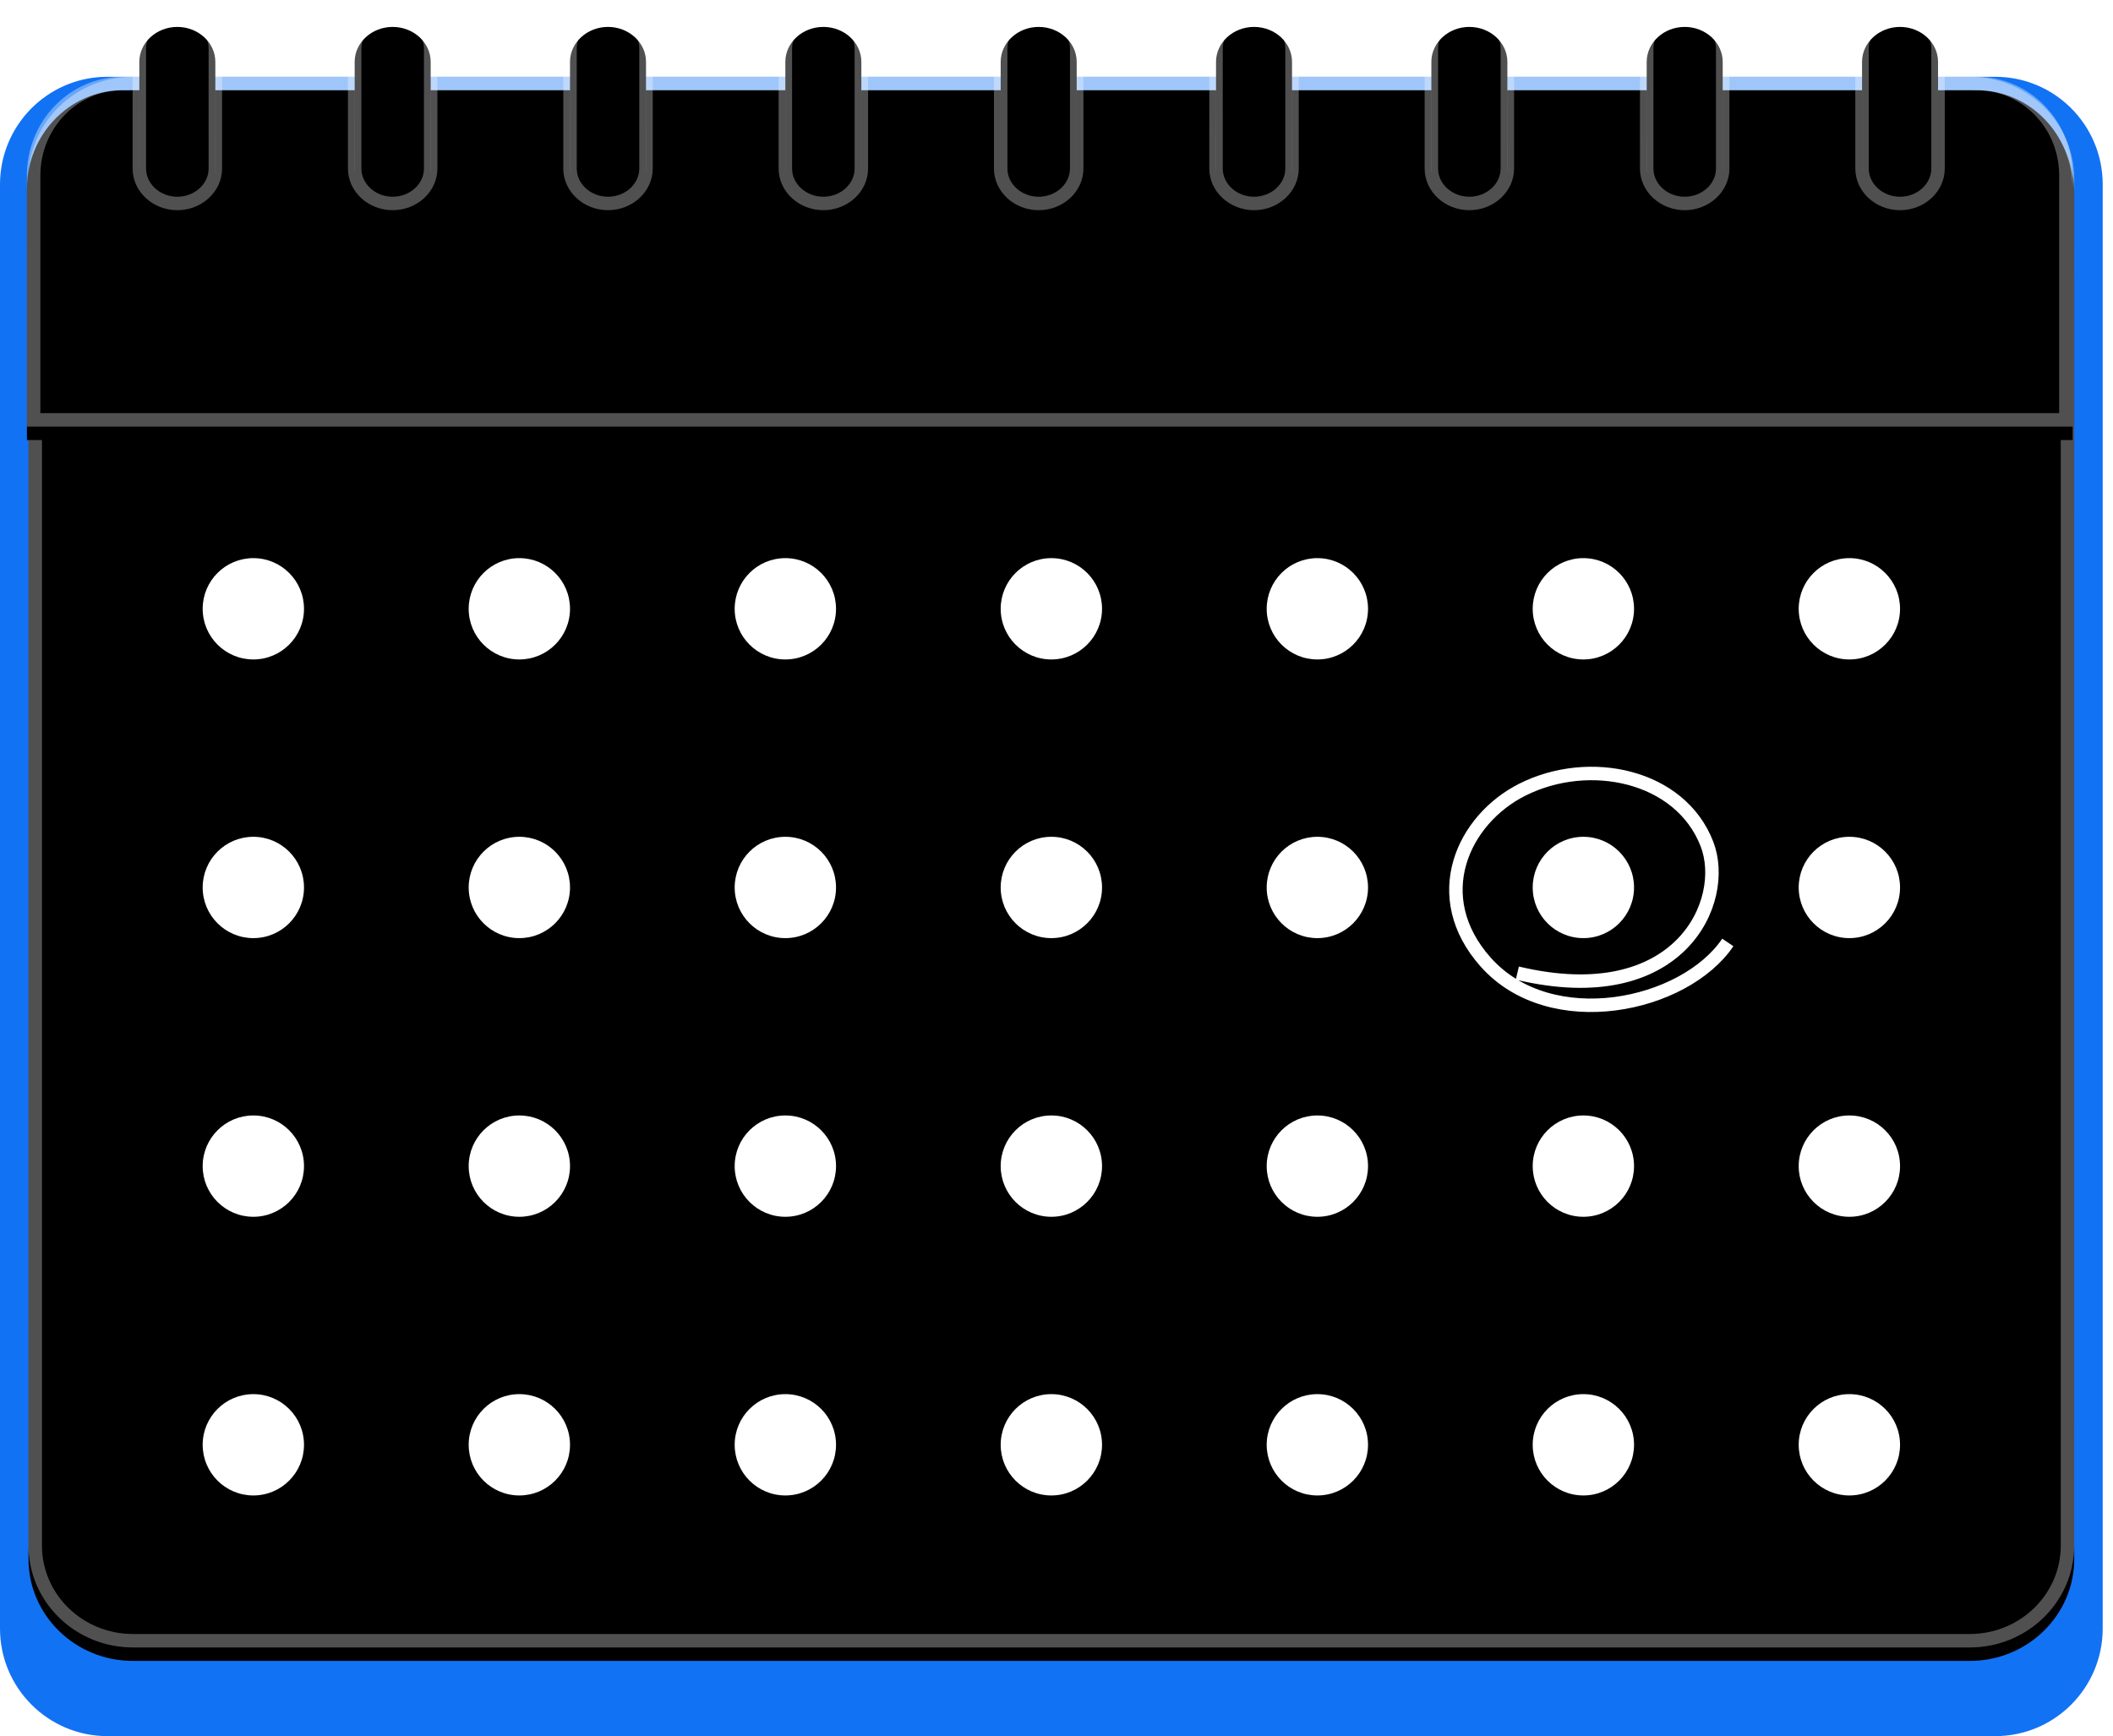 <?xml version="1.0" encoding="UTF-8"?>
<svg width="157px" height="129px" viewBox="0 0 157 129" version="1.1" xmlns="http://www.w3.org/2000/svg" xmlns:xlink="http://www.w3.org/1999/xlink">
    <title>Group 82</title>
    <defs>
        <linearGradient x1="50%" y1="0%" x2="50%" y2="100%" id="linearGradient-1">
            <stop stop-color="#FFFFFF" stop-opacity="0.144" offset="0%"></stop>
            <stop stop-color="#FFFFFF" stop-opacity="0.478" offset="86.08%"></stop>
            <stop stop-color="#DDE0EB" stop-opacity="0.552" offset="100%"></stop>
        </linearGradient>
        <path d="M9.879,0 L146.356,0 C150.643,0 154.118,3.389 154.118,7.57 L154.118,109.136 C154.118,113.317 150.643,116.706 146.356,116.706 L9.879,116.706 C5.593,116.706 2.118,113.317 2.118,109.136 L2.118,7.57 C2.118,3.454 5.487,0.104 9.682,0.002 L9.879,0 Z" id="path-2"></path>
        <filter x="-5.3%" y="-6.9%" width="110.5%" height="113.7%" filterUnits="objectBoundingBox" id="filter-3">
            <feGaussianBlur stdDeviation="7.5" in="SourceAlpha" result="shadowBlurInner1"></feGaussianBlur>
            <feOffset dx="0" dy="1" in="shadowBlurInner1" result="shadowOffsetInner1"></feOffset>
            <feComposite in="shadowOffsetInner1" in2="SourceAlpha" operator="arithmetic" k2="-1" k3="1" result="shadowInnerInner1"></feComposite>
            <feColorMatrix values="0 0 0 0 1   0 0 0 0 1   0 0 0 0 1  0 0 0 0.5 0" type="matrix" in="shadowInnerInner1"></feColorMatrix>
        </filter>
        <linearGradient x1="50%" y1="0%" x2="50%" y2="100%" id="linearGradient-4">
            <stop stop-color="#FFFFFF" stop-opacity="0.144" offset="0%"></stop>
            <stop stop-color="#FFFFFF" stop-opacity="0.478" offset="86.08%"></stop>
            <stop stop-color="#DDE0EB" stop-opacity="0.552" offset="100%"></stop>
        </linearGradient>
        <path d="M9.115,0 L146.885,0 C150.815,0 154,3.282 154,7.331 L154,25.992 L2,25.992 L2,7.331 C2,3.346 5.085,0.104 8.928,0.002 L9.115,0 Z" id="path-5"></path>
        <filter x="-5.3%" y="-30.8%" width="110.5%" height="161.6%" filterUnits="objectBoundingBox" id="filter-6">
            <feGaussianBlur stdDeviation="7.5" in="SourceAlpha" result="shadowBlurInner1"></feGaussianBlur>
            <feOffset dx="0" dy="1" in="shadowBlurInner1" result="shadowOffsetInner1"></feOffset>
            <feComposite in="shadowOffsetInner1" in2="SourceAlpha" operator="arithmetic" k2="-1" k3="1" result="shadowInnerInner1"></feComposite>
            <feColorMatrix values="0 0 0 0 1   0 0 0 0 1   0 0 0 0 1  0 0 0 0.5 0" type="matrix" in="shadowInnerInner1"></feColorMatrix>
        </filter>
        <linearGradient x1="50%" y1="0%" x2="50%" y2="100%" id="linearGradient-7">
            <stop stop-color="#FFFFFF" stop-opacity="0.144" offset="0%"></stop>
            <stop stop-color="#FFFFFF" stop-opacity="0.478" offset="86.08%"></stop>
            <stop stop-color="#DDE0EB" stop-opacity="0.552" offset="100%"></stop>
        </linearGradient>
        <path d="M13.176,14.118 L13.176,14.118 C11.624,14.118 10.353,12.95 10.353,11.524 L10.353,2.593 C10.353,1.167 11.624,0 13.176,0 C14.729,0 16,1.167 16,2.593 L16,11.524 C16,12.95 14.729,14.118 13.176,14.118" id="path-8"></path>
        <filter x="-150.5%" y="-60.2%" width="401.0%" height="220.4%" filterUnits="objectBoundingBox" id="filter-9">
            <feGaussianBlur stdDeviation="7.5" in="SourceAlpha" result="shadowBlurInner1"></feGaussianBlur>
            <feOffset dx="0" dy="1" in="shadowBlurInner1" result="shadowOffsetInner1"></feOffset>
            <feComposite in="shadowOffsetInner1" in2="SourceAlpha" operator="arithmetic" k2="-1" k3="1" result="shadowInnerInner1"></feComposite>
            <feColorMatrix values="0 0 0 0 1   0 0 0 0 1   0 0 0 0 1  0 0 0 0.5 0" type="matrix" in="shadowInnerInner1"></feColorMatrix>
        </filter>
        <path d="M29.176,14.118 L29.176,14.118 C27.624,14.118 26.353,12.95 26.353,11.524 L26.353,2.593 C26.353,1.167 27.624,0 29.176,0 L29.176,0 C30.729,0 32,1.167 32,2.593 L32,11.524 C32,12.95 30.729,14.118 29.176,14.118" id="path-10"></path>
        <filter x="-150.5%" y="-60.2%" width="401.0%" height="220.4%" filterUnits="objectBoundingBox" id="filter-11">
            <feGaussianBlur stdDeviation="7.5" in="SourceAlpha" result="shadowBlurInner1"></feGaussianBlur>
            <feOffset dx="0" dy="1" in="shadowBlurInner1" result="shadowOffsetInner1"></feOffset>
            <feComposite in="shadowOffsetInner1" in2="SourceAlpha" operator="arithmetic" k2="-1" k3="1" result="shadowInnerInner1"></feComposite>
            <feColorMatrix values="0 0 0 0 1   0 0 0 0 1   0 0 0 0 1  0 0 0 0.5 0" type="matrix" in="shadowInnerInner1"></feColorMatrix>
        </filter>
        <path d="M45.176,14.118 L45.176,14.118 C43.624,14.118 42.353,12.95 42.353,11.524 L42.353,2.593 C42.353,1.167 43.624,0 45.176,0 C46.729,0 48,1.167 48,2.593 L48,11.524 C48,12.95 46.729,14.118 45.176,14.118" id="path-12"></path>
        <filter x="-150.5%" y="-60.2%" width="401.0%" height="220.4%" filterUnits="objectBoundingBox" id="filter-13">
            <feGaussianBlur stdDeviation="7.5" in="SourceAlpha" result="shadowBlurInner1"></feGaussianBlur>
            <feOffset dx="0" dy="1" in="shadowBlurInner1" result="shadowOffsetInner1"></feOffset>
            <feComposite in="shadowOffsetInner1" in2="SourceAlpha" operator="arithmetic" k2="-1" k3="1" result="shadowInnerInner1"></feComposite>
            <feColorMatrix values="0 0 0 0 1   0 0 0 0 1   0 0 0 0 1  0 0 0 0.5 0" type="matrix" in="shadowInnerInner1"></feColorMatrix>
        </filter>
        <path d="M61.176,14.118 L61.176,14.118 C59.624,14.118 58.353,12.95 58.353,11.524 L58.353,2.593 C58.353,1.167 59.624,0 61.176,0 C62.729,0 64,1.167 64,2.593 L64,11.524 C64,12.95 62.729,14.118 61.176,14.118" id="path-14"></path>
        <filter x="-150.5%" y="-60.2%" width="401.0%" height="220.4%" filterUnits="objectBoundingBox" id="filter-15">
            <feGaussianBlur stdDeviation="7.5" in="SourceAlpha" result="shadowBlurInner1"></feGaussianBlur>
            <feOffset dx="0" dy="1" in="shadowBlurInner1" result="shadowOffsetInner1"></feOffset>
            <feComposite in="shadowOffsetInner1" in2="SourceAlpha" operator="arithmetic" k2="-1" k3="1" result="shadowInnerInner1"></feComposite>
            <feColorMatrix values="0 0 0 0 1   0 0 0 0 1   0 0 0 0 1  0 0 0 0.5 0" type="matrix" in="shadowInnerInner1"></feColorMatrix>
        </filter>
        <path d="M77.176,14.118 L77.176,14.118 C75.624,14.118 74.353,12.95 74.353,11.524 L74.353,2.593 C74.353,1.167 75.624,0 77.176,0 C78.729,0 80,1.167 80,2.593 L80,11.524 C80,12.95 78.729,14.118 77.176,14.118" id="path-16"></path>
        <filter x="-150.5%" y="-60.2%" width="401.0%" height="220.4%" filterUnits="objectBoundingBox" id="filter-17">
            <feGaussianBlur stdDeviation="7.5" in="SourceAlpha" result="shadowBlurInner1"></feGaussianBlur>
            <feOffset dx="0" dy="1" in="shadowBlurInner1" result="shadowOffsetInner1"></feOffset>
            <feComposite in="shadowOffsetInner1" in2="SourceAlpha" operator="arithmetic" k2="-1" k3="1" result="shadowInnerInner1"></feComposite>
            <feColorMatrix values="0 0 0 0 1   0 0 0 0 1   0 0 0 0 1  0 0 0 0.5 0" type="matrix" in="shadowInnerInner1"></feColorMatrix>
        </filter>
        <path d="M93.176,14.118 L93.176,14.118 C91.624,14.118 90.353,12.95 90.353,11.524 L90.353,2.593 C90.353,1.167 91.624,0 93.176,0 C94.729,0 96,1.167 96,2.593 L96,11.524 C96,12.95 94.729,14.118 93.176,14.118" id="path-18"></path>
        <filter x="-150.5%" y="-60.2%" width="401.0%" height="220.4%" filterUnits="objectBoundingBox" id="filter-19">
            <feGaussianBlur stdDeviation="7.5" in="SourceAlpha" result="shadowBlurInner1"></feGaussianBlur>
            <feOffset dx="0" dy="1" in="shadowBlurInner1" result="shadowOffsetInner1"></feOffset>
            <feComposite in="shadowOffsetInner1" in2="SourceAlpha" operator="arithmetic" k2="-1" k3="1" result="shadowInnerInner1"></feComposite>
            <feColorMatrix values="0 0 0 0 1   0 0 0 0 1   0 0 0 0 1  0 0 0 0.5 0" type="matrix" in="shadowInnerInner1"></feColorMatrix>
        </filter>
        <path d="M109.176,14.118 L109.176,14.118 C107.624,14.118 106.353,12.95 106.353,11.524 L106.353,2.593 C106.353,1.167 107.624,0 109.176,0 C110.729,0 112,1.167 112,2.593 L112,11.524 C112,12.95 110.729,14.118 109.176,14.118" id="path-20"></path>
        <filter x="-150.5%" y="-60.2%" width="401.0%" height="220.4%" filterUnits="objectBoundingBox" id="filter-21">
            <feGaussianBlur stdDeviation="7.5" in="SourceAlpha" result="shadowBlurInner1"></feGaussianBlur>
            <feOffset dx="0" dy="1" in="shadowBlurInner1" result="shadowOffsetInner1"></feOffset>
            <feComposite in="shadowOffsetInner1" in2="SourceAlpha" operator="arithmetic" k2="-1" k3="1" result="shadowInnerInner1"></feComposite>
            <feColorMatrix values="0 0 0 0 1   0 0 0 0 1   0 0 0 0 1  0 0 0 0.5 0" type="matrix" in="shadowInnerInner1"></feColorMatrix>
        </filter>
        <path d="M125.176,14.118 L125.176,14.118 C123.624,14.118 122.353,12.95 122.353,11.524 L122.353,2.593 C122.353,1.167 123.624,0 125.176,0 C126.729,0 128,1.167 128,2.593 L128,11.524 C128,12.95 126.729,14.118 125.176,14.118" id="path-22"></path>
        <filter x="-150.5%" y="-60.2%" width="401.0%" height="220.4%" filterUnits="objectBoundingBox" id="filter-23">
            <feGaussianBlur stdDeviation="7.5" in="SourceAlpha" result="shadowBlurInner1"></feGaussianBlur>
            <feOffset dx="0" dy="1" in="shadowBlurInner1" result="shadowOffsetInner1"></feOffset>
            <feComposite in="shadowOffsetInner1" in2="SourceAlpha" operator="arithmetic" k2="-1" k3="1" result="shadowInnerInner1"></feComposite>
            <feColorMatrix values="0 0 0 0 1   0 0 0 0 1   0 0 0 0 1  0 0 0 0.5 0" type="matrix" in="shadowInnerInner1"></feColorMatrix>
        </filter>
        <path d="M141.176,14.118 L141.176,14.118 C139.624,14.118 138.353,12.95 138.353,11.524 L138.353,2.593 C138.353,1.167 139.624,0 141.176,0 C142.729,0 144,1.167 144,2.593 L144,11.524 C144,12.95 142.729,14.118 141.176,14.118" id="path-24"></path>
        <filter x="-150.5%" y="-60.2%" width="401.0%" height="220.4%" filterUnits="objectBoundingBox" id="filter-25">
            <feGaussianBlur stdDeviation="7.5" in="SourceAlpha" result="shadowBlurInner1"></feGaussianBlur>
            <feOffset dx="0" dy="1" in="shadowBlurInner1" result="shadowOffsetInner1"></feOffset>
            <feComposite in="shadowOffsetInner1" in2="SourceAlpha" operator="arithmetic" k2="-1" k3="1" result="shadowInnerInner1"></feComposite>
            <feColorMatrix values="0 0 0 0 1   0 0 0 0 1   0 0 0 0 1  0 0 0 0.5 0" type="matrix" in="shadowInnerInner1"></feColorMatrix>
        </filter>
    </defs>
    <g id="2.0" stroke="none" stroke-width="1" fill="none" fill-rule="evenodd">
        <g id="Online-Quote" transform="translate(-882, -2223)">
            <g id="Group-18" transform="translate(239, 2048)">
                <g id="Group-20-Copy" transform="translate(577, 112)">
                    <g id="Group-82" transform="translate(66, 64)">
                        <path d="M7.26,5.166 L7.26,5.166 C7.124,5.166 6.992,5.182 6.857,5.187 C6.992,5.182 7.124,5.166 7.26,5.166" id="Fill-1" fill="#F4F4F4"></path>
                        <g id="Group-5" transform="translate(0, 4.706)">
                            <path d="M7.978,0 L148.257,0 C152.663,0 156.235,3.581 156.235,7.997 L156.235,115.297 C156.235,119.714 152.663,123.294 148.257,123.294 L7.978,123.294 C3.572,123.294 0,119.714 0,115.297 L0,7.997 C0,3.649 3.463,0.11 7.775,0.003 L7.978,0 Z" id="Rectangle" fill="#1272F4"></path>
                            <g id="Rectangle-Copy-7">
                                <use fill-opacity="0.49" fill="url(#linearGradient-1)" fill-rule="evenodd" xlink:href="#path-2"></use>
                                <use fill="black" fill-opacity="1" filter="url(#filter-3)" xlink:href="#path-2"></use>
                                <path stroke-opacity="0.315" stroke="#FFFFFF" stroke-width="1" d="M146.356,0.5 C148.363,0.5 150.18,1.292 151.495,2.575 C152.806,3.853 153.618,5.619 153.618,7.57 L153.618,109.136 C153.618,111.087 152.806,112.852 151.495,114.131 C150.18,115.413 148.363,116.206 146.356,116.206 L9.879,116.206 C7.873,116.206 6.055,115.413 4.74,114.131 C3.429,112.852 2.618,111.087 2.618,109.136 L2.618,7.57 C2.618,5.652 3.403,3.912 4.675,2.64 C5.954,1.36 7.724,0.552 9.688,0.502 Z" stroke-linejoin="square"></path>
                            </g>
                            <g id="Rectangle">
                                <use fill-opacity="0.49" fill="url(#linearGradient-4)" fill-rule="evenodd" xlink:href="#path-5"></use>
                                <use fill="black" fill-opacity="1" filter="url(#filter-6)" xlink:href="#path-5"></use>
                                <path stroke-opacity="0.315" stroke="#FFFFFF" stroke-width="1" d="M146.885,0.5 C148.71,0.5 150.362,1.263 151.557,2.495 C152.758,3.733 153.5,5.443 153.5,7.331 L153.5,25.492 L2.5,25.492 L2.5,7.331 C2.5,5.475 3.216,3.792 4.381,2.56 C5.543,1.331 7.15,0.552 8.935,0.502 Z" stroke-linejoin="square"></path>
                            </g>
                        </g>
                        <g id="Group-21" transform="translate(15.059, 40.471)">
                            <path d="M7.529,3.765 C7.529,5.844 5.844,7.529 3.765,7.529 C1.685,7.529 0,5.844 0,3.765 C0,1.685 1.685,0 3.765,0 C5.844,0 7.529,1.685 7.529,3.765" id="Fill-6" fill="#FFFFFF"></path>
                            <path d="M27.294,3.765 C27.294,5.844 25.609,7.529 23.529,7.529 C21.45,7.529 19.765,5.844 19.765,3.765 C19.765,1.685 21.45,0 23.529,0 C25.609,0 27.294,1.685 27.294,3.765" id="Fill-8" fill="#FFFFFF"></path>
                            <path d="M47.059,3.765 C47.059,5.844 45.373,7.529 43.294,7.529 C41.215,7.529 39.529,5.844 39.529,3.765 C39.529,1.685 41.215,0 43.294,0 C45.373,0 47.059,1.685 47.059,3.765" id="Fill-10" fill="#FFFFFF"></path>
                            <path d="M66.824,3.765 C66.824,5.844 65.138,7.529 63.059,7.529 C60.98,7.529 59.294,5.844 59.294,3.765 C59.294,1.685 60.98,0 63.059,0 C65.138,0 66.824,1.685 66.824,3.765" id="Fill-12" fill="#FFFFFF"></path>
                            <path d="M86.588,3.765 C86.588,5.844 84.903,7.529 82.824,7.529 C80.744,7.529 79.059,5.844 79.059,3.765 C79.059,1.685 80.744,0 82.824,0 C84.903,0 86.588,1.685 86.588,3.765" id="Fill-14" fill="#FFFFFF"></path>
                            <path d="M106.353,3.765 C106.353,5.844 104.667,7.529 102.588,7.529 C100.509,7.529 98.824,5.844 98.824,3.765 C98.824,1.685 100.509,0 102.588,0 C104.667,0 106.353,1.685 106.353,3.765" id="Fill-16" fill="#FFFFFF"></path>
                            <path d="M126.118,3.765 C126.118,5.844 124.432,7.529 122.353,7.529 C120.274,7.529 118.588,5.844 118.588,3.765 C118.588,1.685 120.274,0 122.353,0 C124.432,0 126.118,1.685 126.118,3.765" id="Fill-18" fill="#FFFFFF"></path>
                            <path d="M7.529,24.471 C7.529,26.55 5.844,28.235 3.765,28.235 C1.685,28.235 0,26.55 0,24.471 C0,22.391 1.685,20.706 3.765,20.706 C5.844,20.706 7.529,22.391 7.529,24.471" id="Fill-20" fill="#FFFFFF"></path>
                            <path d="M27.294,24.471 C27.294,26.55 25.609,28.235 23.529,28.235 C21.45,28.235 19.765,26.55 19.765,24.471 C19.765,22.391 21.45,20.706 23.529,20.706 C25.609,20.706 27.294,22.391 27.294,24.471" id="Fill-22" fill="#FFFFFF"></path>
                            <path d="M47.059,24.471 C47.059,26.55 45.373,28.235 43.294,28.235 C41.215,28.235 39.529,26.55 39.529,24.471 C39.529,22.391 41.215,20.706 43.294,20.706 C45.373,20.706 47.059,22.391 47.059,24.471" id="Fill-24" fill="#FFFFFF"></path>
                            <path d="M66.824,24.471 C66.824,26.55 65.138,28.235 63.059,28.235 C60.98,28.235 59.294,26.55 59.294,24.471 C59.294,22.391 60.98,20.706 63.059,20.706 C65.138,20.706 66.824,22.391 66.824,24.471" id="Fill-26" fill="#FFFFFF"></path>
                            <path d="M86.588,24.471 C86.588,26.55 84.903,28.235 82.824,28.235 C80.744,28.235 79.059,26.55 79.059,24.471 C79.059,22.391 80.744,20.706 82.824,20.706 C84.903,20.706 86.588,22.391 86.588,24.471" id="Fill-28" fill="#FFFFFF"></path>
                            <path d="M106.353,24.471 C106.353,26.55 104.667,28.235 102.588,28.235 C100.509,28.235 98.824,26.55 98.824,24.471 C98.824,22.391 100.509,20.706 102.588,20.706 C104.667,20.706 106.353,22.391 106.353,24.471" id="Fill-30" fill="#FFFFFF"></path>
                            <path d="M105.385,32.575 C114.051,23.729 108.938,16.345 104.423,15.559 C99.016,14.618 94.314,19.687 93.895,25.234 C93.522,30.165 97.062,35.377 103.471,34.171 C110.627,32.824 113.912,23.207 111.488,17.997" id="Path" stroke="#FFFFFF" transform="translate(103.073, 24.896) rotate(59) translate(-103.073, -24.896)"></path>
                            <path d="M126.118,24.471 C126.118,26.55 124.432,28.235 122.353,28.235 C120.274,28.235 118.588,26.55 118.588,24.471 C118.588,22.391 120.274,20.706 122.353,20.706 C124.432,20.706 126.118,22.391 126.118,24.471" id="Fill-32" fill="#FFFFFF"></path>
                            <path d="M7.529,45.176 C7.529,47.256 5.844,48.941 3.765,48.941 C1.685,48.941 0,47.256 0,45.176 C0,43.097 1.685,41.412 3.765,41.412 C5.844,41.412 7.529,43.097 7.529,45.176" id="Fill-34" fill="#FFFFFF"></path>
                            <path d="M27.294,45.176 C27.294,47.256 25.609,48.941 23.529,48.941 C21.45,48.941 19.765,47.256 19.765,45.176 C19.765,43.097 21.45,41.412 23.529,41.412 C25.609,41.412 27.294,43.097 27.294,45.176" id="Fill-36" fill="#FFFFFF"></path>
                            <path d="M47.059,45.176 C47.059,47.256 45.373,48.941 43.294,48.941 C41.215,48.941 39.529,47.256 39.529,45.176 C39.529,43.097 41.215,41.412 43.294,41.412 C45.373,41.412 47.059,43.097 47.059,45.176" id="Fill-38" fill="#FFFFFF"></path>
                            <path d="M66.824,45.176 C66.824,47.256 65.138,48.941 63.059,48.941 C60.98,48.941 59.294,47.256 59.294,45.176 C59.294,43.097 60.98,41.412 63.059,41.412 C65.138,41.412 66.824,43.097 66.824,45.176" id="Fill-40" fill="#FFFFFF"></path>
                            <path d="M86.588,45.176 C86.588,47.256 84.903,48.941 82.824,48.941 C80.744,48.941 79.059,47.256 79.059,45.176 C79.059,43.097 80.744,41.412 82.824,41.412 C84.903,41.412 86.588,43.097 86.588,45.176" id="Fill-42" fill="#FFFFFF"></path>
                            <path d="M106.353,45.176 C106.353,47.256 104.667,48.941 102.588,48.941 C100.509,48.941 98.824,47.256 98.824,45.176 C98.824,43.097 100.509,41.412 102.588,41.412 C104.667,41.412 106.353,43.097 106.353,45.176" id="Fill-44" fill="#FFFFFF"></path>
                            <path d="M126.118,45.176 C126.118,47.256 124.432,48.941 122.353,48.941 C120.274,48.941 118.588,47.256 118.588,45.176 C118.588,43.097 120.274,41.412 122.353,41.412 C124.432,41.412 126.118,43.097 126.118,45.176" id="Fill-46" fill="#FFFFFF"></path>
                            <path d="M7.529,65.882 C7.529,67.962 5.844,69.647 3.765,69.647 C1.685,69.647 0,67.962 0,65.882 C0,63.803 1.685,62.118 3.765,62.118 C5.844,62.118 7.529,63.803 7.529,65.882" id="Fill-48" fill="#FFFFFF"></path>
                            <path d="M27.294,65.882 C27.294,67.962 25.609,69.647 23.529,69.647 C21.45,69.647 19.765,67.962 19.765,65.882 C19.765,63.803 21.45,62.118 23.529,62.118 C25.609,62.118 27.294,63.803 27.294,65.882" id="Fill-50" fill="#FFFFFF"></path>
                            <path d="M47.059,65.882 C47.059,67.962 45.373,69.647 43.294,69.647 C41.215,69.647 39.529,67.962 39.529,65.882 C39.529,63.803 41.215,62.118 43.294,62.118 C45.373,62.118 47.059,63.803 47.059,65.882" id="Fill-52" fill="#FFFFFF"></path>
                            <path d="M66.824,65.882 C66.824,67.962 65.138,69.647 63.059,69.647 C60.98,69.647 59.294,67.962 59.294,65.882 C59.294,63.803 60.98,62.118 63.059,62.118 C65.138,62.118 66.824,63.803 66.824,65.882" id="Fill-54" fill="#FFFFFF"></path>
                            <path d="M86.588,65.882 C86.588,67.962 84.903,69.647 82.824,69.647 C80.744,69.647 79.059,67.962 79.059,65.882 C79.059,63.803 80.744,62.118 82.824,62.118 C84.903,62.118 86.588,63.803 86.588,65.882" id="Fill-56" fill="#FFFFFF"></path>
                            <path d="M106.353,65.882 C106.353,67.962 104.667,69.647 102.588,69.647 C100.509,69.647 98.824,67.962 98.824,65.882 C98.824,63.803 100.509,62.118 102.588,62.118 C104.667,62.118 106.353,63.803 106.353,65.882" id="Fill-58" fill="#FFFFFF"></path>
                            <path d="M126.118,65.882 C126.118,67.962 124.432,69.647 122.353,69.647 C120.274,69.647 118.588,67.962 118.588,65.882 C118.588,63.803 120.274,62.118 122.353,62.118 C124.432,62.118 126.118,63.803 126.118,65.882" id="Fill-60" fill="#FFFFFF"></path>
                        </g>
                        <g id="Fill-64">
                            <use fill-opacity="0.49" fill="url(#linearGradient-7)" fill-rule="evenodd" xlink:href="#path-8"></use>
                            <use fill="black" fill-opacity="1" filter="url(#filter-9)" xlink:href="#path-8"></use>
                            <path stroke-opacity="0.315" stroke="#FFFFFF" stroke-width="1" d="M13.176,14.118 L13.176,14.118 C11.624,14.118 10.353,12.95 10.353,11.524 L10.353,2.593 C10.353,1.167 11.624,0 13.176,0 C14.729,0 16,1.167 16,2.593 L16,11.524 C16,12.95 14.729,14.118 13.176,14.118" stroke-linejoin="square"></path>
                        </g>
                        <g id="Fill-66">
                            <use fill-opacity="0.49" fill="url(#linearGradient-7)" fill-rule="evenodd" xlink:href="#path-10"></use>
                            <use fill="black" fill-opacity="1" filter="url(#filter-11)" xlink:href="#path-10"></use>
                            <path stroke-opacity="0.315" stroke="#FFFFFF" stroke-width="1" d="M29.176,14.118 L29.176,14.118 C27.624,14.118 26.353,12.95 26.353,11.524 L26.353,2.593 C26.353,1.167 27.624,0 29.176,0 L29.176,0 C30.729,0 32,1.167 32,2.593 L32,11.524 C32,12.95 30.729,14.118 29.176,14.118" stroke-linejoin="square"></path>
                        </g>
                        <g id="Fill-68">
                            <use fill-opacity="0.49" fill="url(#linearGradient-7)" fill-rule="evenodd" xlink:href="#path-12"></use>
                            <use fill="black" fill-opacity="1" filter="url(#filter-13)" xlink:href="#path-12"></use>
                            <path stroke-opacity="0.315" stroke="#FFFFFF" stroke-width="1" d="M45.176,14.118 L45.176,14.118 C43.624,14.118 42.353,12.95 42.353,11.524 L42.353,2.593 C42.353,1.167 43.624,0 45.176,0 C46.729,0 48,1.167 48,2.593 L48,11.524 C48,12.95 46.729,14.118 45.176,14.118" stroke-linejoin="square"></path>
                        </g>
                        <g id="Fill-70">
                            <use fill-opacity="0.49" fill="url(#linearGradient-7)" fill-rule="evenodd" xlink:href="#path-14"></use>
                            <use fill="black" fill-opacity="1" filter="url(#filter-15)" xlink:href="#path-14"></use>
                            <path stroke-opacity="0.315" stroke="#FFFFFF" stroke-width="1" d="M61.176,14.118 L61.176,14.118 C59.624,14.118 58.353,12.95 58.353,11.524 L58.353,2.593 C58.353,1.167 59.624,0 61.176,0 C62.729,0 64,1.167 64,2.593 L64,11.524 C64,12.95 62.729,14.118 61.176,14.118" stroke-linejoin="square"></path>
                        </g>
                        <g id="Fill-72">
                            <use fill-opacity="0.49" fill="url(#linearGradient-7)" fill-rule="evenodd" xlink:href="#path-16"></use>
                            <use fill="black" fill-opacity="1" filter="url(#filter-17)" xlink:href="#path-16"></use>
                            <path stroke-opacity="0.315" stroke="#FFFFFF" stroke-width="1" d="M77.176,14.118 L77.176,14.118 C75.624,14.118 74.353,12.95 74.353,11.524 L74.353,2.593 C74.353,1.167 75.624,0 77.176,0 C78.729,0 80,1.167 80,2.593 L80,11.524 C80,12.95 78.729,14.118 77.176,14.118" stroke-linejoin="square"></path>
                        </g>
                        <g id="Fill-74">
                            <use fill-opacity="0.49" fill="url(#linearGradient-7)" fill-rule="evenodd" xlink:href="#path-18"></use>
                            <use fill="black" fill-opacity="1" filter="url(#filter-19)" xlink:href="#path-18"></use>
                            <path stroke-opacity="0.315" stroke="#FFFFFF" stroke-width="1" d="M93.176,14.118 L93.176,14.118 C91.624,14.118 90.353,12.95 90.353,11.524 L90.353,2.593 C90.353,1.167 91.624,0 93.176,0 C94.729,0 96,1.167 96,2.593 L96,11.524 C96,12.95 94.729,14.118 93.176,14.118" stroke-linejoin="square"></path>
                        </g>
                        <g id="Fill-76">
                            <use fill-opacity="0.49" fill="url(#linearGradient-7)" fill-rule="evenodd" xlink:href="#path-20"></use>
                            <use fill="black" fill-opacity="1" filter="url(#filter-21)" xlink:href="#path-20"></use>
                            <path stroke-opacity="0.315" stroke="#FFFFFF" stroke-width="1" d="M109.176,14.118 L109.176,14.118 C107.624,14.118 106.353,12.95 106.353,11.524 L106.353,2.593 C106.353,1.167 107.624,0 109.176,0 C110.729,0 112,1.167 112,2.593 L112,11.524 C112,12.95 110.729,14.118 109.176,14.118" stroke-linejoin="square"></path>
                        </g>
                        <g id="Fill-78">
                            <use fill-opacity="0.49" fill="url(#linearGradient-7)" fill-rule="evenodd" xlink:href="#path-22"></use>
                            <use fill="black" fill-opacity="1" filter="url(#filter-23)" xlink:href="#path-22"></use>
                            <path stroke-opacity="0.315" stroke="#FFFFFF" stroke-width="1" d="M125.176,14.118 L125.176,14.118 C123.624,14.118 122.353,12.95 122.353,11.524 L122.353,2.593 C122.353,1.167 123.624,0 125.176,0 C126.729,0 128,1.167 128,2.593 L128,11.524 C128,12.95 126.729,14.118 125.176,14.118" stroke-linejoin="square"></path>
                        </g>
                        <g id="Fill-80">
                            <use fill-opacity="0.49" fill="url(#linearGradient-7)" fill-rule="evenodd" xlink:href="#path-24"></use>
                            <use fill="black" fill-opacity="1" filter="url(#filter-25)" xlink:href="#path-24"></use>
                            <path stroke-opacity="0.315" stroke="#FFFFFF" stroke-width="1" d="M141.176,14.118 L141.176,14.118 C139.624,14.118 138.353,12.95 138.353,11.524 L138.353,2.593 C138.353,1.167 139.624,0 141.176,0 C142.729,0 144,1.167 144,2.593 L144,11.524 C144,12.95 142.729,14.118 141.176,14.118" stroke-linejoin="square"></path>
                        </g>
                    </g>
                </g>
            </g>
        </g>
    </g>
</svg>